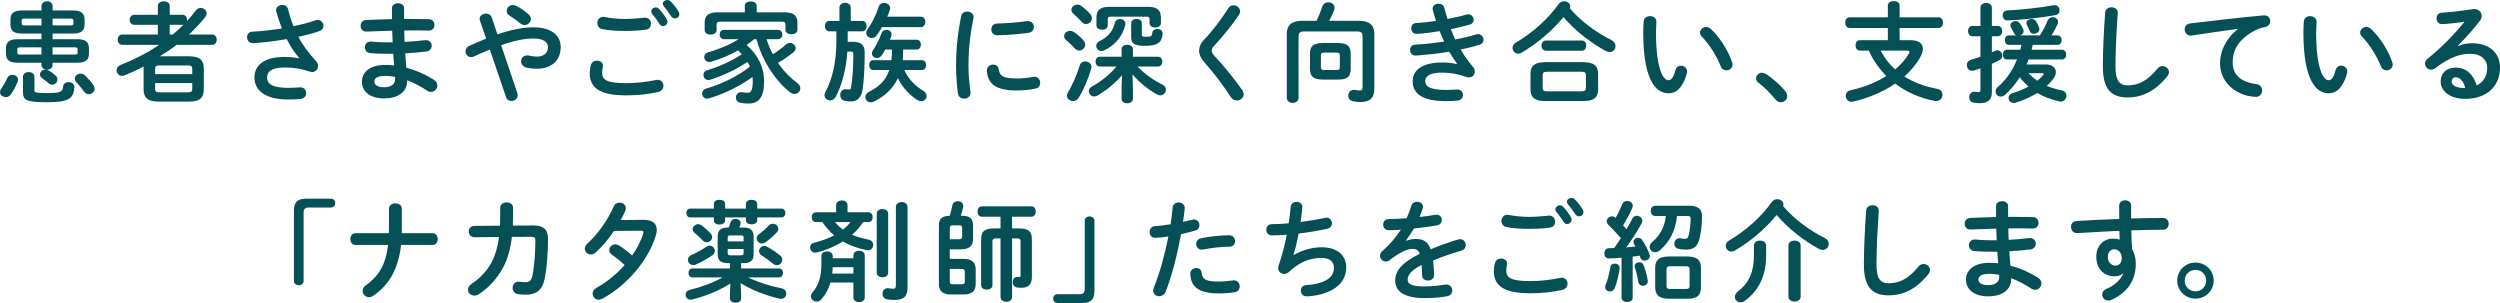 <?xml version="1.0" encoding="UTF-8"?>
<svg id="_レイヤー_2" data-name="レイヤー 2" xmlns="http://www.w3.org/2000/svg" viewBox="0 0 757.868 91.85">
  <defs>
    <style>
      .cls-1 {
        fill: #054f57;
      }
    </style>
  </defs>
  <g id="_レイヤー_1-2" data-name="レイヤー 1">
    <g>
      <path class="cls-1" d="M3.763,22.674c.857,0,1.716.594,1.716,1.485,0,.231-.066.462-.165.726-.528,1.32-1.32,2.74-2.079,3.796-.396.528-.957.759-1.485.759-.891,0-1.749-.66-1.749-1.551,0-.33.099-.66.363-1.023.726-.99,1.287-1.98,1.848-3.234.297-.66.924-.957,1.552-.957ZM15.941,19.704c0,.924-.825,1.419-1.75,1.419.198.066.33.132.463.198.726.363,1.484.958,2.079,1.485.495.396.693.858.693,1.32,0,.825-.727,1.551-1.585,1.551-.33,0-.726-.132-1.089-.429-.562-.462-1.32-1.089-1.947-1.518-.495-.33-.693-.759-.693-1.155,0-.759.727-1.485,1.65-1.485h.198c-.727-.099-1.387-.561-1.387-1.386v-.693h-7.228c-2.574,0-3.531-.891-3.531-2.806v-1.518c0-1.914.957-2.805,3.531-2.805h7.228v-1.716h-5.874c-2.08,0-3.532-.462-3.532-2.806v-1.386c0-1.914.957-2.805,3.532-2.805h5.874v-1.354c0-.957.858-1.419,1.684-1.419.858,0,1.684.462,1.684,1.419v1.354h6.172c2.541,0,3.531.891,3.531,2.805v1.386c0,1.915-.99,2.806-3.531,2.806h-6.172v1.716h7.492c2.541,0,3.531.891,3.531,2.805v1.518c0,1.915-.99,2.806-3.531,2.806h-7.492v.693ZM12.574,16.535v-2.178h-6.502c-.594,0-.824.165-.824.561v1.056c0,.495.429.561.824.561h6.502ZM12.574,7.69v-2.046h-5.182c-.594,0-.825.165-.825.561v.924c0,.495.43.561.825.561h5.182ZM6.964,23.268c0-.957.858-1.419,1.749-1.419.858,0,1.717.462,1.717,1.419v4.06c0,.727.297.891,3.895.891,4.092,0,4.653-.363,4.818-2.013.099-.891.858-1.32,1.65-1.32.891,0,1.749.528,1.749,1.519v.165c-.297,3.333-1.749,4.422-8.218,4.422-6.502,0-7.36-.627-7.36-3.234v-4.489ZM15.941,7.69h5.479c.627,0,.825-.165.825-.561v-.924c0-.396-.198-.561-.825-.561h-5.479v2.046ZM15.941,16.535h6.766c.627,0,.825-.165.825-.561v-1.056c0-.396-.198-.561-.825-.561h-6.766v2.178ZM28.318,25.81c.264.363.362.726.362,1.056,0,.924-.857,1.683-1.782,1.683-.495,0-.99-.231-1.386-.759-.76-.99-1.485-1.947-2.377-2.872-.33-.363-.462-.726-.462-1.089,0-.825.825-1.519,1.749-1.519.43,0,.892.132,1.32.528.925.891,1.882,1.947,2.575,2.97Z"/>
      <path class="cls-1" d="M57.359,17.063c3.202,0,4.423,1.254,4.423,3.63v6.436c0,2.938-1.782,3.664-4.423,3.664h-9.406c-3.168,0-4.422-1.254-4.422-3.664v-6.436c0-.165,0-.363.032-.528-1.881.99-3.828,1.881-5.775,2.673-.297.132-.562.165-.792.165-.99,0-1.65-.825-1.65-1.684,0-.627.363-1.287,1.254-1.65,4.126-1.617,8.054-3.631,11.65-6.073h-11.155c-.957,0-1.419-.792-1.419-1.584,0-.759.462-1.551,1.419-1.551h10.76v-2.938h-7.129c-.925,0-1.419-.759-1.419-1.518s.494-1.518,1.419-1.518h7.129V1.815c0-.957.891-1.419,1.815-1.419.891,0,1.782.462,1.782,1.419v2.674h3.895c.891,0,1.353.759,1.353,1.518,0,.132,0,.264-.032.396.957-1.023,1.848-2.112,2.706-3.234.396-.528.957-.759,1.485-.759.924,0,1.782.693,1.782,1.617,0,.363-.132.759-.429,1.155-1.453,1.815-3.103,3.598-4.918,5.281h6.964c.957,0,1.452.792,1.452,1.551,0,.792-.495,1.584-1.452,1.584h-10.727c-1.617,1.254-3.334,2.376-5.083,3.466h8.911ZM58.284,20.892c0-.792-.297-1.056-1.452-1.056h-8.384c-1.155,0-1.419.264-1.419,1.056v1.584h11.255v-1.584ZM56.832,27.988c1.155,0,1.452-.264,1.452-1.056v-1.749h-11.255v1.749c0,.99.562,1.056,1.419,1.056h8.384ZM52.376,10.462c1.122-.924,2.211-1.914,3.234-2.97-.099.033-.165.033-.264.033h-3.895v2.938h.924Z"/>
      <path class="cls-1" d="M90.739,17.625c-1.519-1.716-2.674-3.564-3.829-5.776-3.663.66-8.548,1.221-10.297,1.221-1.122,0-1.717-.924-1.717-1.815,0-.792.495-1.617,1.585-1.65,2.772-.132,5.94-.495,8.977-.99-.66-1.716-1.254-3.433-1.716-5.116-.033-.132-.066-.264-.066-.396,0-.99.99-1.617,1.947-1.617.727,0,1.452.363,1.684,1.254.429,1.683.957,3.499,1.65,5.215,2.508-.528,4.818-1.155,6.634-1.782.231-.099.495-.132.693-.132,1.056,0,1.782.892,1.782,1.783,0,.66-.396,1.32-1.354,1.65-1.749.594-3.928,1.188-6.271,1.684,1.221,2.31,2.938,4.752,5.412,7.426.396.429.562.924.562,1.386,0,.99-.759,1.881-1.815,1.881-.198,0-.429-.066-.66-.132-2.541-.892-4.983-1.254-7.624-1.254-3.993,0-5.347,1.221-5.347,3.037,0,1.881,1.485,3.135,6.403,3.135,1.353,0,2.409-.066,3.465-.165h.231c1.155,0,1.749.891,1.749,1.782,0,.792-.495,1.584-1.617,1.716-1.089.132-2.311.198-3.763.198-6.732,0-10.297-2.542-10.297-6.7,0-3.564,2.739-6.205,9.142-6.205,1.782,0,3.103.165,4.423.429l.033-.066Z"/>
      <path class="cls-1" d="M122.488,5.743h2.112c1.915,0,3.729.033,5.413.066,1.122.033,1.684.891,1.684,1.782,0,.858-.562,1.684-1.684,1.684-1.287-.033-2.706-.066-4.191-.066-1.057,0-2.146.033-3.268.033,0,1.155.033,2.311.099,3.465,2.179-.132,4.291-.297,6.205-.528h.264c1.155,0,1.75.825,1.75,1.683,0,.792-.528,1.617-1.617,1.75-2.014.264-4.192.429-6.403.561.066,1.452.198,2.904.33,4.356,2.806.726,5.61,1.947,8.284,3.598.792.495,1.122,1.155,1.122,1.782,0,1.023-.858,1.947-1.947,1.947-.363,0-.726-.099-1.122-.363-2.014-1.32-4.06-2.409-6.105-3.168v.231c0,3.564-3.103,5.281-6.932,5.281-4.191,0-6.766-2.014-6.766-5.083,0-2.872,2.376-5.083,7.096-5.083.892,0,1.749.066,2.674.165-.1-1.188-.231-2.376-.265-3.532h-1.881c-1.98,0-3.993-.066-5.148-.198-1.09-.132-1.585-.958-1.585-1.75,0-.858.595-1.749,1.65-1.749h.231c1.221.132,2.871.231,4.753.231h1.782c-.066-1.188-.1-2.343-.133-3.532-2.805.066-5.544.165-7.854.264-1.122.033-1.717-.858-1.717-1.749,0-.858.528-1.684,1.65-1.75,2.311-.099,5.05-.231,7.855-.264v-3.333c0-.99.924-1.485,1.848-1.485.892,0,1.815.495,1.815,1.485v3.268ZM119.782,24.027v-.726c-1.023-.198-1.98-.297-2.971-.297-2.574,0-3.333.792-3.333,1.782,0,.891.857,1.65,3.003,1.65,2.212,0,3.301-1.023,3.301-2.409Z"/>
      <path class="cls-1" d="M148.494,15.017c-1.485.594-3.103,1.287-4.852,2.112-.297.132-.562.198-.825.198-.99,0-1.684-.892-1.684-1.783,0-.627.33-1.254,1.09-1.617,1.881-.858,3.564-1.584,5.148-2.211l-1.882-5.479c-.065-.198-.099-.363-.099-.528,0-.99,1.023-1.584,1.98-1.584.693,0,1.386.33,1.65,1.056l1.782,5.248c4.72-1.617,8.053-2.145,11.023-2.145,5.182,0,8.152,2.376,8.152,6.007,0,4.125-2.938,6.535-7.063,6.535-1.32,0-2.311-.099-3.268-.33-1.155-.297-1.683-1.123-1.683-1.915,0-.924.692-1.782,1.848-1.782.198,0,.396,0,.627.066.66.165,1.485.297,2.311.297,2.112,0,3.366-1.089,3.366-2.872,0-1.485-1.254-2.607-4.356-2.607-2.607,0-5.61.528-9.835,2.013l4.918,14.555c.065.231.099.429.099.627,0,1.056-.957,1.75-1.914,1.75-.66,0-1.354-.363-1.617-1.188l-4.918-14.423ZM160.937,5.743c0,.99-.891,1.848-1.914,1.848-.429,0-.891-.132-1.32-.528-1.022-.858-2.013-1.551-3.234-2.311-.594-.363-.858-.957-.858-1.452,0-.924.793-1.782,1.849-1.782.363,0,.759.099,1.155.33,1.221.627,2.179,1.287,3.564,2.442.528.462.759.957.759,1.452Z"/>
      <path class="cls-1" d="M178.774,22.179c0-.792.132-1.716.362-2.476.265-.924,1.057-1.32,1.849-1.32.924,0,1.815.561,1.815,1.518,0,.132-.033.297-.066.462-.132.495-.198,1.155-.198,1.65,0,2.079,1.122,3.201,7.294,3.201,3.202,0,6.271-.396,9.011-.957.198-.033.363-.066.528-.066,1.089,0,1.749.891,1.749,1.815,0,.792-.495,1.617-1.617,1.881-2.904.66-6.105,1.023-9.671,1.023-7.954,0-11.056-2.244-11.056-6.733ZM189.368,5.743c2.08,0,4.291-.198,5.908-.363.099,0,.198-.033.297-.033,1.155,0,1.782.924,1.782,1.848,0,.792-.462,1.617-1.485,1.782-1.98.33-4.29.396-6.469.396-2.211,0-4.753-.099-6.865-.561-.99-.198-1.452-1.023-1.452-1.815,0-.958.627-1.881,1.75-1.881.132,0,.297,0,.429.033,1.749.363,3.993.594,6.105.594ZM197.422,3.465c0-.66.66-1.221,1.386-1.221.33,0,.693.132.99.462.825.891,1.717,2.046,2.311,3.102.165.264.23.528.23.792,0,.759-.659,1.32-1.353,1.32-.43,0-.825-.231-1.122-.726-.66-1.155-1.485-2.178-2.179-3.003-.198-.231-.264-.495-.264-.726ZM200.92,1.155c0-.66.66-1.155,1.354-1.155.363,0,.759.132,1.089.462.792.825,1.684,1.915,2.277,2.938.198.33.297.627.297.891,0,.759-.627,1.287-1.32,1.287-.429,0-.891-.231-1.221-.726-.66-1.023-1.485-2.112-2.179-2.97-.197-.231-.297-.495-.297-.726Z"/>
      <path class="cls-1" d="M228.629,11.882c-.759.627-1.518,1.221-2.31,1.749,3.63,3.135,5.313,6.997,5.313,10.958,0,5.116-1.717,6.799-4.786,6.799-.99,0-1.584-.066-2.409-.231-.957-.198-1.354-.891-1.354-1.584,0-.792.595-1.65,1.585-1.65.099,0,.23,0,.33.033.561.099,1.188.165,1.782.165.792,0,1.419-.66,1.419-3.564,0-.429-.033-.825-.066-1.221-3.828,2.772-8.614,5.148-13.201,6.469-.198.066-.396.099-.562.099-.957,0-1.519-.792-1.519-1.551,0-.627.363-1.254,1.155-1.485,4.885-1.419,9.473-3.664,13.334-6.667-.198-.495-.462-.957-.726-1.452-3.399,2.311-7.427,4.191-11.288,5.413-.198.066-.396.099-.561.099-.925,0-1.519-.759-1.519-1.551,0-.561.33-1.188,1.122-1.419,3.531-1.056,7.394-2.74,10.528-4.852-.362-.396-.759-.792-1.155-1.155-2.574,1.452-5.313,2.574-8.053,3.399-.231.066-.429.099-.627.099-.99,0-1.584-.726-1.584-1.485,0-.594.362-1.221,1.221-1.452,3.301-.957,6.535-2.245,9.176-3.96h-4.423c-.858,0-1.287-.726-1.287-1.419,0-.726.429-1.419,1.287-1.419h16.37c.892,0,1.354.693,1.354,1.419,0,.693-.462,1.419-1.354,1.419h-3.433c.495,1.584,1.122,3.135,1.914,4.554,1.42-.891,2.74-1.848,3.994-2.97.363-.33.792-.462,1.188-.462.891,0,1.716.759,1.716,1.617,0,.429-.231.891-.727,1.287-1.452,1.122-3.003,2.211-4.62,3.135,1.65,2.442,3.631,4.489,5.875,6.139.627.462.891,1.056.891,1.584,0,.891-.759,1.716-1.749,1.716-.429,0-.924-.165-1.419-.561-1.057-.858-2.014-1.716-2.938-2.739-3.399-3.795-5.875-8.416-7.195-13.301h-.693ZM225.791,1.782c0-.924.891-1.353,1.815-1.353.891,0,1.782.429,1.782,1.353v1.947h8.251c3.036,0,4.093,1.023,4.093,3.168v2.112c0,.924-.892,1.386-1.815,1.386-.892,0-1.815-.462-1.815-1.386v-1.551c0-.627-.264-.891-1.089-.891h-18.681c-.825,0-1.09.264-1.09.891v1.683c0,.891-.891,1.354-1.814,1.354-.892,0-1.815-.462-1.815-1.354v-2.244c0-2.146,1.056-3.168,4.093-3.168h8.086v-1.947Z"/>
      <path class="cls-1" d="M254.47,2.31c0-.957.858-1.452,1.717-1.452s1.716.495,1.716,1.452v4.027h3.466c.892,0,1.354.792,1.354,1.584,0,.792-.462,1.584-1.354,1.584h-4.39v3.168h1.584c2.542,0,3.564.99,3.564,3.333,0,4.291-.197,8.152-.627,11.089-.396,2.707-1.782,3.664-3.63,3.664-.595,0-1.123-.066-1.684-.165-1.023-.165-1.485-.957-1.485-1.782,0-.891.562-1.782,1.552-1.782.099,0,.197,0,.329.033.265.033.528.066.793.066.362,0,.561-.165.627-.66.429-2.64.692-6.205.692-10.034,0-.594-.165-.792-.759-.792h-1.056c-.396,5.545-1.75,10.43-3.564,13.73-.43.759-1.057,1.056-1.684,1.056-.858,0-1.684-.627-1.684-1.584,0-.297.1-.66.297-1.023,2.047-3.664,3.301-9.109,3.301-15.38v-2.938h-2.146c-.857,0-1.32-.792-1.32-1.584,0-.792.463-1.584,1.32-1.584h3.069V2.31ZM268.365,15.017c-.297.561-.627,1.122-.99,1.65-.429.66-.99.924-1.519.924-.825,0-1.551-.627-1.551-1.419,0-.297.132-.627.33-.924,1.056-1.518,1.947-3.366,2.574-5.116.264-.759.892-1.089,1.519-1.089.792,0,1.551.528,1.551,1.353,0,.165-.033.363-.099.561-.1.33-.265.726-.396,1.089h8.119c.858,0,1.255.726,1.255,1.485,0,.726-.396,1.485-1.255,1.485h-4.125v.594c0,.891-.033,1.749-.133,2.64h5.843c.857,0,1.254.726,1.254,1.485,0,.726-.396,1.485-1.254,1.485h-5.348c1.222,2.805,3.367,4.852,5.645,6.238.792.462,1.122,1.089,1.122,1.65,0,.858-.727,1.584-1.65,1.584-.33,0-.693-.099-1.089-.33-2.442-1.518-4.555-3.795-5.975-6.667-1.484,3.168-3.96,5.479-7.294,7.096-.33.165-.66.231-.924.231-.957,0-1.65-.759-1.65-1.584,0-.594.363-1.254,1.188-1.65,2.971-1.519,4.983-3.333,6.072-6.568h-4.884c-.825,0-1.222-.759-1.222-1.485,0-.759.396-1.485,1.222-1.485h5.512c.132-.924.165-1.815.165-2.739v-.495h-2.014ZM279.158,5.05c.891,0,1.353.792,1.353,1.584s-.462,1.584-1.353,1.584h-11.783c-.495.858-1.023,1.716-1.617,2.508-.396.561-.957.792-1.485.792-.858,0-1.683-.66-1.683-1.551,0-.363.132-.759.462-1.188,1.287-1.716,2.607-4.456,3.333-6.766.231-.792.924-1.122,1.617-1.122.892,0,1.849.594,1.849,1.551,0,.132-.033.33-.1.495-.132.693-.462,1.386-.792,2.112h10.199Z"/>
      <path class="cls-1" d="M293.223,3.499c.957,0,1.914.561,1.914,1.683,0,.099,0,.231-.033.363-1.122,5.413-1.519,9.901-1.519,14.588,0,2.739.363,5.809.595,7.756,0,.099.033.198.033.264,0,1.122-.958,1.75-1.915,1.75-.891,0-1.749-.495-1.914-1.617-.264-2.112-.561-5.38-.561-8.152,0-4.917.396-9.374,1.551-15.248.198-.958,1.023-1.386,1.849-1.386ZM308.206,23.796c1.485,0,3.301-.165,4.984-.495.132-.033.264-.033.396-.033,1.122,0,1.75.924,1.75,1.849,0,.759-.43,1.551-1.452,1.749-1.948.396-3.896.561-5.71.561-6.106,0-8.647-1.848-9.011-5.842v-.165c0-1.188.957-1.848,1.914-1.848.792,0,1.552.462,1.684,1.419.297,2.046,1.32,2.806,5.445,2.806ZM311.639,6.403c1.155,0,1.782.858,1.782,1.749,0,.825-.527,1.65-1.683,1.815-2.904.396-6.172.66-9.308.726-1.287.033-1.914-.858-1.914-1.782,0-.858.594-1.749,1.782-1.782,3.069-.066,6.205-.33,9.076-.726h.264Z"/>
      <path class="cls-1" d="M328.423,12.211c.396.462.562.892.562,1.32,0,.99-.892,1.782-1.815,1.782-.462,0-.924-.198-1.287-.594-.759-.858-1.914-1.915-2.641-2.509-.462-.396-.66-.825-.66-1.254,0-.858.858-1.617,1.815-1.617.396,0,.792.132,1.188.396.99.66,2.112,1.65,2.838,2.475ZM328.984,18.615c.924,0,1.881.66,1.881,1.683,0,.165,0,.33-.065.528-.892,3.07-2.377,6.502-3.763,8.779-.462.726-1.122,1.023-1.749,1.023-.957,0-1.849-.66-1.849-1.617,0-.33.099-.66.33-1.023,1.32-2.178,2.674-5.313,3.564-8.185.264-.825.957-1.188,1.65-1.188ZM330.47,4.225c.396.462.528.891.528,1.32,0,.957-.858,1.749-1.75,1.749-.462,0-.891-.198-1.32-.66-.792-.858-1.782-1.815-2.508-2.442-.462-.396-.627-.825-.627-1.221,0-.858.857-1.584,1.815-1.584.396,0,.792.099,1.188.396.925.693,1.947,1.617,2.674,2.442ZM343.44,26.635v3.333c0,.891-.858,1.353-1.717,1.353-.857,0-1.716-.462-1.716-1.353v-3.333l.132-3.862c-2.046,2.442-4.62,4.489-7.327,6.139-.396.231-.759.33-1.122.33-.924,0-1.617-.792-1.617-1.584,0-.528.265-1.056.892-1.386,2.739-1.518,5.313-3.531,7.492-6.105h-5.083c-.825,0-1.254-.759-1.254-1.485,0-.759.429-1.485,1.254-1.485h6.634v-2.277c0-.891.858-1.353,1.716-1.353.858,0,1.717.462,1.717,1.353v2.277h7.624c.858,0,1.287.726,1.287,1.485,0,.726-.429,1.485-1.287,1.485h-6.205c2.047,2.178,4.852,4.191,7.525,5.479.759.363,1.056.957,1.056,1.551,0,.858-.692,1.716-1.649,1.716-.298,0-.595-.066-.925-.231-2.706-1.419-5.61-3.829-7.558-6.139l.132,4.093ZM339.546,5.776c.825,0,1.617.528,1.617,1.419,0,.099,0,.231-.033.363-.792,3.333-3.069,6.205-6.502,7.756-.264.099-.495.165-.726.165-.925,0-1.585-.792-1.585-1.584,0-.528.298-1.089.99-1.419,2.607-1.254,4.06-3.036,4.654-5.512.197-.825.891-1.188,1.584-1.188ZM348.193,2.079c2.739,0,3.729,1.188,3.729,3.202v1.749c0,.891-.858,1.32-1.717,1.32-.857,0-1.716-.429-1.716-1.32v-1.188c0-.594-.198-.792-.892-.792h-10.892c-.692,0-.891.198-.891.792v1.848c0,.891-.858,1.32-1.717,1.32-.857,0-1.716-.429-1.716-1.32v-2.409c0-2.013.99-3.202,3.729-3.202h12.08ZM346.146,10.528c0,.528.231.627,1.222.627,1.551,0,1.848-.198,1.947-1.155.065-.825.792-1.221,1.518-1.221.793,0,1.617.462,1.617,1.353v.165c-.264,2.607-1.518,3.598-5.412,3.598-3.234,0-4.126-.726-4.126-2.641v-4.225c0-.858.825-1.287,1.617-1.287.825,0,1.617.429,1.617,1.287v3.499Z"/>
      <path class="cls-1" d="M373.936,1.584c.99,0,1.98.759,1.98,1.849,0,.363-.133.759-.396,1.188-2.014,2.97-4.95,6.568-7.492,9.307-.528.561-.693.924-.693,1.453,0,.561.265.957.793,1.551,2.937,3.103,5.907,6.799,8.383,10.265.33.495.495.957.495,1.353,0,1.123-1.023,1.915-2.079,1.915-.693,0-1.354-.33-1.849-1.089-2.112-3.3-5.148-7.327-7.822-10.297-1.188-1.353-1.749-2.476-1.749-3.664,0-1.089.363-2.211,1.551-3.433,2.542-2.574,5.281-6.337,7.327-9.505.396-.627.99-.891,1.552-.891Z"/>
      <path class="cls-1" d="M399.133,6.304c.66-1.386,1.188-2.739,1.684-4.225.33-.99,1.121-1.386,1.881-1.386.957,0,1.881.627,1.881,1.684,0,.198-.033.462-.131.726-.43,1.089-.926,2.178-1.52,3.201h9.043c3.268,0,4.654,1.419,4.654,3.895v16.667c0,2.872-1.32,4.06-4.291,4.06-.693,0-1.451-.066-2.178-.231-.99-.198-1.451-.957-1.451-1.683,0-.924.627-1.782,1.715-1.782.133,0,.264,0,.43.033.527.099.957.165,1.354.165.594,0,.857-.231.857-1.023v-15.413c0-.892-.33-1.453-1.584-1.453h-16.238c-1.254,0-1.584.561-1.584,1.453v18.647c0,1.023-.891,1.551-1.783,1.551-.891,0-1.781-.528-1.781-1.551V10.198c0-2.475,1.387-3.895,4.652-3.895h4.391ZM401.147,24.126c-3.07,0-4.027-.99-4.027-3.268v-4.555c0-2.277.957-3.268,4.027-3.268h4.291c3.068,0,4.025.99,4.025,3.268v4.555c0,2.806-1.518,3.268-4.025,3.268h-4.291ZM405.041,21.222c.924,0,1.121-.231,1.121-.891v-3.499c0-.66-.197-.891-1.121-.891h-3.498c-.926,0-1.123.231-1.123.891v3.499c0,.792.396.891,1.123.891h3.498Z"/>
      <path class="cls-1" d="M441.75,19.407c-.727-1.023-1.584-2.311-2.443-3.729-3.268.561-6.535.891-9.043,1.089-.463.033-1.057.066-1.221.066-1.023,0-1.584-.858-1.584-1.684,0-.792.494-1.584,1.518-1.617,2.871-.132,5.875-.495,8.812-.924-.496-1.056-.957-2.112-1.354-3.168-2.441.396-4.324.66-6.402.792-.1,0-.396.033-.66.033-.957,0-1.551-.792-1.551-1.683,0-.792.461-1.551,1.418-1.584,1.783-.099,3.928-.33,6.074-.66-.363-1.122-.693-2.245-.959-3.333-.031-.132-.064-.297-.064-.429,0-.957.924-1.452,1.814-1.452.76,0,1.518.363,1.717,1.221.297,1.122.627,2.277.957,3.399,2.211-.396,4.225-.858,5.709-1.32.199-.066.396-.099.594-.099.99,0,1.65.858,1.65,1.683,0,.594-.33,1.188-1.121,1.419-1.65.495-3.631.99-5.775,1.419.395,1.056.857,2.112,1.32,3.135,2.375-.462,4.555-.99,6.369-1.551.197-.066.363-.099.527-.099.99,0,1.684.891,1.684,1.749,0,.594-.363,1.221-1.221,1.485-1.65.528-3.598,1.023-5.742,1.452,1.121,1.848,2.441,3.729,3.828,5.347.363.429.494.891.494,1.354,0,.924-.727,1.749-1.814,1.749-.264,0-.561-.066-.859-.165-2.309-.858-4.785-1.287-7.16-1.287-4.061,0-5.215,1.188-5.215,2.574,0,1.584,1.418,2.673,6.236,2.673,1.354,0,1.85-.033,2.84-.099.197,0,.494-.033.627-.033,1.188,0,1.748.825,1.748,1.683,0,.792-.561,1.584-1.65,1.683-.924.099-2.111.165-3.531.165-6.963,0-10.066-2.178-10.066-6.007,0-3.399,2.84-5.709,8.979-5.709,1.781,0,3.332.198,4.488.528l.033-.066Z"/>
      <path class="cls-1" d="M488.555,12.179c.826.429,1.188,1.122,1.188,1.782,0,.924-.725,1.815-1.781,1.815-.363,0-.76-.099-1.188-.33-4.49-2.41-9.309-6.139-12.807-10.265-3.432,4.159-8.053,8.086-12.773,10.826-.33.198-.66.264-.957.264-.957,0-1.715-.825-1.715-1.75,0-.594.297-1.188,1.021-1.617,5.084-2.97,9.639-7.063,12.971-11.684.43-.594,1.057-.825,1.65-.825.957,0,1.85.627,1.85,1.551,0,.198-.033.363-.133.561,3.234,3.861,8.02,7.36,12.674,9.67ZM468.389,30.628c-3.201,0-4.422-1.155-4.422-3.532v-4.72c0-2.376,1.221-3.531,4.422-3.531h11.617c3.203,0,4.457,1.155,4.457,3.531v4.72c0,2.905-1.883,3.532-4.457,3.532h-11.617ZM468.653,15.38c-.891,0-1.354-.792-1.354-1.551,0-.792.463-1.551,1.354-1.551h10.859c.924,0,1.354.759,1.354,1.551,0,.759-.43,1.551-1.354,1.551h-10.859ZM479.315,27.691c1.188,0,1.451-.297,1.451-1.155v-3.664c0-.858-.264-1.122-1.451-1.122h-10.232c-1.188,0-1.42.264-1.42,1.122v3.664c0,1.023.496,1.155,1.42,1.155h10.232Z"/>
      <path class="cls-1" d="M500.19,4.885c.99,0,1.947.594,1.947,1.749,0,.462-.131,2.08-.131,3.103,0,11.552,2.344,14.588,3.729,14.588.793,0,1.52-.528,2.146-3.003.264-.99.957-1.419,1.684-1.419.957,0,1.881.693,1.881,1.782,0,.198,0,.363-.066.561-1.221,4.423-3.334,6.04-5.545,6.04-4.785,0-7.689-5.908-7.689-18.45,0-1.519.066-2.508.131-3.367.1-1.056,1.023-1.584,1.914-1.584ZM525.077,18.878c.1.264.133.495.133.693,0,1.089-.926,1.749-1.85,1.749-.693,0-1.418-.363-1.748-1.254-1.189-3.037-3.334-6.502-5.711-8.978-.396-.396-.561-.825-.561-1.221,0-.924.891-1.683,1.881-1.683.463,0,.99.198,1.453.627,2.771,2.575,5.312,6.7,6.402,10.066Z"/>
      <path class="cls-1" d="M532.35,23.763c0-.891.758-1.716,1.781-1.716.363,0,.76.132,1.156.363,1.848,1.122,4.389,3.333,5.906,5.215.43.528.596,1.056.596,1.518,0,1.056-.893,1.848-1.916,1.848-.561,0-1.154-.231-1.617-.825-1.518-1.849-3.531-3.862-5.148-5.05-.561-.396-.758-.891-.758-1.354Z"/>
      <path class="cls-1" d="M579.094,12.179c2.475,0,3.828.957,3.828,2.607,0,.693-.232,1.452-.693,2.343-1.221,2.277-2.938,4.291-4.918,6.073,2.805,1.782,6.139,3.003,9.934,3.729,1.123.198,1.617.99,1.617,1.782,0,.99-.725,1.915-1.881,1.915-.131,0-.264,0-.428-.033-4.424-.825-8.549-2.607-12.014-5.248-3.764,2.542-8.186,4.39-12.74,5.446-.166.033-.363.066-.496.066-1.121,0-1.781-.924-1.781-1.815,0-.726.461-1.452,1.451-1.683,4.094-.891,7.789-2.376,10.859-4.324-1.32-1.353-2.508-2.805-3.531-4.39-.693-1.056-1.254-2.145-1.783-3.3h-2.641c-.924,0-1.385-.792-1.385-1.584,0-.792.461-1.584,1.385-1.584h8.416v-3.697h-11.584c-.891,0-1.354-.825-1.354-1.617,0-.825.463-1.617,1.354-1.617h11.584V1.683c0-.924.893-1.353,1.783-1.353s1.781.429,1.781,1.353v3.564h11.783c.924,0,1.387.792,1.387,1.617,0,.792-.463,1.617-1.387,1.617h-11.783v3.697h3.236ZM570.116,15.347c1.09,2.146,2.607,4.125,4.391,5.71,1.715-1.419,3.102-3.037,4.191-4.819.131-.198.164-.363.164-.495,0-.264-.23-.396-.727-.396h-8.02Z"/>
      <path class="cls-1" d="M603.829,15.842c.363-.132.693-.297,1.023-.429.23-.099.461-.165.66-.165.857,0,1.484.825,1.484,1.617,0,.528-.264,1.023-.824,1.32-.727.396-1.52.792-2.344,1.155v8.581c0,2.245-1.123,3.367-3.631,3.367-.66,0-1.354-.066-1.881-.165-.924-.132-1.354-.858-1.354-1.617,0-.858.561-1.716,1.584-1.716.066,0,.166.033.264.033.297.066.627.099.926.099.461,0,.627-.132.627-.66v-6.535c-.693.231-1.354.462-1.98.66-.199.066-.363.066-.529.066-.99,0-1.617-.858-1.617-1.75,0-.627.363-1.287,1.189-1.551.924-.264,1.914-.594,2.938-.957v-6.205h-2.443c-.857,0-1.32-.792-1.32-1.584,0-.759.463-1.551,1.32-1.551h2.443V2.31c0-.957.857-1.419,1.748-1.419.859,0,1.717.462,1.717,1.419v5.545h1.781c.893,0,1.354.792,1.354,1.551,0,.792-.461,1.584-1.354,1.584h-1.781v4.852ZM608.977,13.598c-.824,0-1.221-.726-1.221-1.452,0-.693.396-1.419,1.221-1.419h2.277c-.297-.099-.561-.33-.693-.66-.297-.627-.627-1.221-.924-1.716-.133-.231-.197-.429-.197-.66,0-.726.758-1.287,1.584-1.287.461,0,.99.231,1.32.726.297.429.66,1.023.957,1.65.098.231.164.429.164.627,0,.627-.494,1.122-1.088,1.32h6.039c1.023-1.617,1.717-3.003,2.311-4.489.297-.693.891-1.023,1.518-1.023.826,0,1.65.561,1.65,1.419,0,.231-.033.429-.131.66-.463,1.056-1.123,2.277-1.85,3.433h1.816c.824,0,1.254.726,1.254,1.452,0,.693-.43,1.419-1.254,1.419h-7.525c-.1.495-.199.99-.33,1.485h9.24c.826,0,1.256.726,1.256,1.485,0,.726-.43,1.452-1.256,1.452h-10.164c-.166.528-.363,1.023-.594,1.518h5.809c1.947,0,3.068.99,3.068,2.311,0,.561-.197,1.254-.693,1.914-.561.759-1.254,1.551-2.078,2.277,1.385.561,2.904,1.023,4.521,1.354,1.023.198,1.451.924,1.451,1.617,0,.891-.66,1.782-1.715,1.782-.166,0-.33-.033-.496-.066-2.508-.561-4.686-1.386-6.633-2.542-1.947,1.221-4.225,2.244-6.535,2.938-.199.066-.396.099-.594.099-.959,0-1.586-.792-1.586-1.551,0-.594.363-1.155,1.189-1.419,1.781-.528,3.398-1.221,4.852-2.013-.957-.858-1.848-1.782-2.641-2.806-1.254,1.98-2.74,3.763-4.422,5.281-.463.396-.926.561-1.354.561-.859,0-1.553-.693-1.553-1.518,0-.462.199-.957.693-1.386,2.574-2.244,4.49-5.05,5.809-8.35h-3.068c-.826,0-1.221-.726-1.221-1.485,0-.726.395-1.452,1.221-1.452h4.059c.133-.495.232-.99.363-1.485h-3.828ZM622.838,1.551c.957,0,1.52.825,1.52,1.617,0,.627-.363,1.254-1.254,1.419-3.928.726-10.299,1.452-14.49,1.617-.99.033-1.518-.759-1.518-1.551,0-.727.43-1.419,1.387-1.485,4.059-.198,10.033-.825,14.059-1.584.1-.033.199-.033.297-.033ZM614.292,6.997c0-.726.791-1.254,1.584-1.254.527,0,1.09.264,1.42.825.264.462.627,1.188.857,1.782.066.165.1.33.1.462,0,.825-.893,1.419-1.717,1.419-.529,0-1.023-.264-1.254-.825-.232-.594-.529-1.287-.826-1.848-.098-.198-.164-.396-.164-.561ZM614.918,22.179c.824.858,1.717,1.617,2.674,2.31.691-.561,1.287-1.122,1.748-1.683.133-.165.199-.297.199-.396,0-.165-.166-.231-.463-.231h-4.158Z"/>
      <path class="cls-1" d="M638.172,3.861c.064-1.122.99-1.65,1.914-1.65.99,0,1.914.561,1.914,1.65,0,.363-.066,1.221-.1,1.584-.33,4.885-.594,9.935-.594,14.819,0,4.423,1.354,5.611,3.697,5.611,3.068,0,5.939-1.254,8.977-5.017.463-.594,1.057-.825,1.584-.825,1.023,0,1.947.792,1.947,1.815,0,.396-.131.792-.461,1.221-3.764,4.687-7.758,6.469-12.047,6.469-4.918,0-7.525-2.442-7.525-9.307,0-5.248.33-11.519.693-16.371Z"/>
      <path class="cls-1" d="M678.413,8.746c-3.961.528-9.209,1.32-13.961,2.013-.131.033-.23.033-.33.033-1.188,0-1.848-.957-1.848-1.881,0-.858.527-1.65,1.717-1.815,6.863-.858,15.379-1.815,22.244-2.442h.197c1.156,0,1.783.858,1.783,1.749,0,.792-.494,1.584-1.518,1.782-1.156.198-2.41.627-3.631,1.32-5.148,2.938-6.238,6.37-6.238,9.505,0,3.664,2.541,5.908,7.162,6.469,1.221.165,1.783,1.056,1.783,1.947,0,.99-.727,1.947-1.947,1.947-.496,0-1.85-.198-2.443-.33-4.885-1.221-8.383-4.852-8.383-9.934,0-3.466,1.684-7.36,5.412-10.298v-.066Z"/>
      <path class="cls-1" d="M700.319,4.885c.99,0,1.947.594,1.947,1.749,0,.462-.131,2.08-.131,3.103,0,11.552,2.344,14.588,3.729,14.588.793,0,1.52-.528,2.146-3.003.264-.99.957-1.419,1.684-1.419.957,0,1.881.693,1.881,1.782,0,.198,0,.363-.066.561-1.221,4.423-3.334,6.04-5.545,6.04-4.785,0-7.689-5.908-7.689-18.45,0-1.519.066-2.508.131-3.367.1-1.056,1.023-1.584,1.914-1.584ZM725.206,18.878c.1.264.133.495.133.693,0,1.089-.926,1.749-1.85,1.749-.693,0-1.418-.363-1.748-1.254-1.189-3.037-3.334-6.502-5.711-8.978-.396-.396-.561-.825-.561-1.221,0-.924.891-1.683,1.881-1.683.463,0,.99.198,1.453.627,2.771,2.575,5.312,6.7,6.402,10.066Z"/>
      <path class="cls-1" d="M745.161,13.928c1.387-.561,2.873-.825,4.191-.825,5.15,0,8.516,2.805,8.516,7.393,0,5.775-4.158,9.472-10.594,9.472-4.521,0-7.393-2.311-7.393-5.248,0-2.476,1.65-4.225,4.586-4.225,3.17,0,5.381,2.112,6.338,5.413,2.047-.99,3.201-2.904,3.201-5.38,0-2.343-1.848-4.225-5.016-4.225-3.334,0-6.568,1.155-10.629,4.291-.461.363-.957.528-1.385.528-1.023,0-1.85-.858-1.85-1.815,0-.528.232-1.089.826-1.551,3.828-2.97,8.086-7.36,11.154-11.155-1.617.264-3.762.495-5.412.627-.133,0-.99.099-1.42.099-1.055,0-1.65-.891-1.65-1.782,0-.825.529-1.65,1.617-1.716,2.674-.132,6.172-.561,9.342-1.056.164-.033.297-.033.461-.033,1.354,0,2.277.957,2.277,2.08,0,.495-.197,1.023-.594,1.551-1.947,2.509-4.455,5.38-6.633,7.459l.064.099ZM747.34,26.668c-.562-2.112-1.553-3.235-2.938-3.235-.693,0-1.189.561-1.189,1.288,0,1.089,1.254,1.947,3.861,1.947h.266Z"/>
      <path class="cls-1" d="M100.292,60.231c.825,0,1.32.594,1.32,1.353,0,.792-.562,1.32-1.32,1.32h-6.766c-.957,0-1.485.495-1.485,1.452v20.859c0,.759-.66,1.254-1.452,1.254-.759,0-1.485-.495-1.485-1.254v-21.585c0-2.211,1.188-3.399,3.399-3.399h7.789Z"/>
      <path class="cls-1" d="M117.883,70.693c.033-.462.033-.957.033-1.452v-5.974c0-1.089.989-1.618,1.947-1.618.989,0,1.947.528,1.947,1.618v6.271c0,.396-.033.759-.033,1.155h9.34c1.057,0,1.585.891,1.585,1.782s-.528,1.782-1.585,1.782h-9.538c-.825,7.36-3.631,12.113-8.449,15.414-.429.297-.858.429-1.254.429-1.09,0-1.947-.924-1.947-1.947,0-.561.264-1.155.924-1.617,3.961-2.805,6.105-6.337,6.799-12.278h-9.868c-1.057,0-1.584-.891-1.584-1.782s.527-1.782,1.584-1.782h10.1Z"/>
      <path class="cls-1" d="M161.737,68.35c3.003,0,4.39,1.188,4.39,4.06,0,4.191-.33,8.482-.957,11.816-.693,3.762-2.542,5.116-6.007,5.116-.363,0-1.354-.066-1.947-.132-1.254-.165-1.815-1.056-1.815-1.947,0-.957.66-1.881,1.815-1.881.099,0,.198.033.297.033.462.033,1.056.132,1.749.132,1.155,0,1.815-.429,2.146-2.013.627-3.036.892-7.162.892-10.627,0-.858-.265-1.122-1.32-1.122l-5.81.033c-.429,3.697-1.287,6.733-2.673,9.308-1.815,3.333-4.356,6.172-7.394,8.086-.462.297-.924.396-1.353.396-1.057,0-1.882-.825-1.882-1.782,0-.627.33-1.287,1.188-1.848,2.409-1.584,4.588-3.829,6.007-6.535,1.089-2.08,1.815-4.555,2.211-7.591l-7.459.066c-1.122,0-1.716-.858-1.716-1.716,0-.858.561-1.716,1.683-1.716l7.79-.066c.032-1.023.065-2.112.065-3.234v-2.244c0-1.056.99-1.584,1.947-1.584.99,0,1.947.528,1.947,1.617v2.211c0,1.122-.033,2.178-.065,3.202l6.271-.033Z"/>
      <path class="cls-1" d="M194.975,66.634c2.739-.033,4.125,1.056,4.125,3.037,0,.528-.099,1.122-.297,1.749-2.311,7.657-8.911,15.182-16.238,19.143-.363.198-.759.297-1.089.297-1.057,0-1.815-.891-1.815-1.848,0-.66.33-1.32,1.188-1.782,3.135-1.716,6.072-4.126,8.515-6.898-1.452-1.354-2.739-2.344-3.828-3.07-.594-.429-.825-.924-.825-1.452,0-.891.792-1.749,1.815-1.749.363,0,.759.099,1.155.363,1.287.825,2.607,1.815,3.96,3.037,1.452-2.112,2.607-4.356,3.334-6.535.065-.165.099-.33.099-.462,0-.363-.264-.528-.891-.528l-8.054.066c-1.683,2.508-3.63,4.818-5.545,6.535-.462.429-.99.594-1.452.594-1.022,0-1.848-.792-1.848-1.749,0-.495.23-1.057.792-1.551,3.069-2.772,6.205-7.129,7.921-11.156.363-.891,1.122-1.254,1.849-1.254.957,0,1.881.66,1.881,1.684,0,.231-.033.495-.165.792-.396.924-.858,1.848-1.386,2.805l6.799-.066Z"/>
      <path class="cls-1" d="M220.7,79.77c-2.211,0-3.136-.825-3.136-2.673v-5.446c0-1.848.925-2.673,3.136-2.673h.231c.197-.495.362-1.056.527-1.551.231-.759.858-1.089,1.519-1.089.759,0,1.552.495,1.552,1.287,0,.132-.033.264-.066.429-.099.33-.231.627-.33.924h1.188c2.211,0,3.135.825,3.135,2.673v5.446c0,1.849-.924,2.673-3.135,2.673h-.66v1.618h11.519c.792,0,1.188.66,1.188,1.353,0,.66-.396,1.353-1.188,1.353h-9.406c2.904,1.419,6.469,2.575,10.231,3.333.924.198,1.353.891,1.353,1.584,0,.792-.561,1.584-1.584,1.584-.165,0-.33-.033-.528-.066-4.29-1.023-8.515-2.673-11.749-4.72l.165,2.904v1.815c0,.825-.825,1.254-1.684,1.254-.825,0-1.684-.429-1.684-1.254v-1.815l.133-2.772c-3.268,2.112-7.46,3.795-11.585,4.852-.165.033-.33.066-.495.066-.957,0-1.519-.759-1.519-1.518,0-.627.396-1.254,1.255-1.452,3.531-.858,6.997-2.146,10-3.796h-9.208c-.76,0-1.155-.693-1.155-1.353,0-.693.396-1.353,1.155-1.353h11.419v-1.618h-.594ZM216.409,61.815c0-.858.858-1.254,1.717-1.254.825,0,1.684.396,1.684,1.254v1.419h6.304v-1.419c0-.858.857-1.254,1.716-1.254s1.717.396,1.717,1.254v1.419h7.359c.792,0,1.188.66,1.188,1.32,0,.693-.396,1.353-1.188,1.353h-7.359v.858c0,.825-.858,1.254-1.717,1.254s-1.716-.429-1.716-1.254v-.858h-6.304v.924c0,.825-.858,1.254-1.684,1.254-.858,0-1.717-.429-1.717-1.254v-.924h-7.194c-.76,0-1.155-.66-1.155-1.353,0-.66.396-1.32,1.155-1.32h7.194v-1.419ZM215.122,74.456c.892,0,1.585.792,1.585,1.617,0,.429-.198.891-.66,1.221-1.42,1.056-3.399,2.146-5.116,2.904-.264.132-.528.165-.759.165-.957,0-1.617-.825-1.617-1.65,0-.528.297-1.089.99-1.386,1.65-.727,3.3-1.65,4.62-2.542.33-.231.66-.33.957-.33ZM215.387,70.727c.363.396.495.792.495,1.155,0,.858-.76,1.551-1.617,1.551-.43,0-.892-.165-1.32-.627-.693-.726-1.552-1.518-2.344-2.178-.429-.363-.627-.759-.627-1.155,0-.792.792-1.518,1.684-1.518.362,0,.726.132,1.089.396.924.693,1.914,1.584,2.641,2.376ZM225.42,72.047c0-.495-.165-.693-.727-.693h-3.366c-.561,0-.726.198-.726.693v1.122h4.818v-1.122ZM224.693,77.394c.562,0,.727-.198.727-.693v-1.221h-4.818v1.221c0,.528.23.693.726.693h3.366ZM234.298,67.822c.858,0,1.65.693,1.65,1.551,0,.33-.132.693-.429,1.023-1.222,1.32-2.344,2.277-3.598,3.135-.297.198-.627.297-.924.297-.892,0-1.617-.792-1.617-1.618,0-.396.165-.825.627-1.155,1.122-.825,1.914-1.485,3.036-2.673.396-.396.825-.561,1.254-.561ZM236.41,77.36c.528.396.727.891.727,1.353,0,.892-.727,1.684-1.617,1.684-.363,0-.759-.132-1.122-.429-1.222-.99-2.311-1.782-3.499-2.542-.561-.363-.792-.858-.792-1.32,0-.792.727-1.551,1.584-1.551.265,0,.528.066.793.198,1.319.726,2.606,1.584,3.927,2.607Z"/>
      <path class="cls-1" d="M261.65,67.327c-.924,1.419-2.079,2.739-3.366,3.829,1.452.66,3.136,1.122,5.017,1.485.99.198,1.419.891,1.419,1.584,0,.825-.594,1.65-1.518,1.65-.133,0-.231,0-.363-.033-2.772-.528-5.182-1.419-7.327-2.641-2.409,1.519-5.148,2.641-7.888,3.333-.165.033-.33.066-.495.066-.958,0-1.552-.825-1.552-1.584,0-.627.363-1.221,1.188-1.419,2.244-.561,4.29-1.287,6.139-2.244-1.386-1.155-2.574-2.542-3.598-4.026h-1.947c-.858,0-1.287-.759-1.287-1.485,0-.759.429-1.485,1.287-1.485h6.106v-2.145c0-.958.857-1.453,1.749-1.453.858,0,1.716.495,1.716,1.453v2.145h6.337c.858,0,1.287.726,1.287,1.485,0,.726-.429,1.485-1.287,1.485h-1.617ZM258.713,78.285v-.891c0-.924.858-1.386,1.717-1.386.857,0,1.716.462,1.716,1.386v12.806c0,.924-.858,1.386-1.716,1.386-.858,0-1.717-.462-1.717-1.386v-4.555h-6.964c-.528,1.848-1.419,3.532-2.673,5.017-.463.528-.99.759-1.519.759-.892,0-1.717-.693-1.717-1.584,0-.396.133-.825.495-1.221,1.717-2.014,2.674-4.621,2.674-8.548v-2.476c0-.924.858-1.386,1.716-1.386.858,0,1.717.462,1.717,1.386v.693h6.271ZM252.442,80.991c-.033.66-.066,1.288-.165,1.947h6.436v-1.947h-6.271ZM253.103,67.327c.726.858,1.551,1.617,2.442,2.277.857-.66,1.617-1.419,2.277-2.277h-4.72ZM265.776,64.752c0-.924.858-1.386,1.749-1.386.858,0,1.716.462,1.716,1.386v17.889c0,.924-.857,1.419-1.716,1.419-.891,0-1.749-.495-1.749-1.419v-17.889ZM275.116,87.031c0,2.772-1.022,3.895-3.96,3.895-.825,0-1.585-.066-2.277-.198-.925-.198-1.354-.924-1.354-1.65,0-.858.562-1.716,1.584-1.716.066,0,.165.033.265.033.527.066.957.132,1.518.132.396,0,.693-.198.693-1.089v-23.73c0-.958.892-1.453,1.782-1.453.858,0,1.749.495,1.749,1.453v24.324Z"/>
      <path class="cls-1" d="M292.114,78.482c2.575,0,3.664,1.123,3.664,3.168v4.456c0,2.046-1.089,3.168-3.664,3.168h-3.828c-2.574,0-3.663-1.122-3.663-3.168v-17.657c0-2.343,1.056-2.938,3.267-3.037.363-1.056.628-2.145.825-3.168.165-.858.925-1.254,1.65-1.254.825,0,1.65.495,1.65,1.419,0,.099,0,.198-.033.33-.165.825-.429,1.782-.726,2.673h.396c2.509,0,3.334.99,3.334,3.037v3.96c0,2.409-1.452,3.168-3.664,3.168h-3.399v2.904h4.191ZM290.762,72.541c.726,0,.924-.264.924-.957v-2.31c0-.693-.198-.958-.924-.958h-1.914c-.727,0-.925.264-.925.958v3.267h2.839ZM287.923,81.519v3.763c0,.693.198.891.925.891h2.706c.726,0,.924-.198.924-.891v-2.806c0-.693-.23-.957-.924-.957h-3.631ZM306.802,90.067c0,.957-.858,1.419-1.749,1.419-.858,0-1.749-.462-1.749-1.419v-17.79h-1.519c-.66,0-.924.297-.924.825v13.367c0,.891-.858,1.32-1.717,1.32s-1.716-.429-1.716-1.32v-13.829c0-2.442.891-3.399,3.993-3.399h1.882v-3.531h-5.645c-.857,0-1.32-.792-1.32-1.584s.463-1.584,1.32-1.584h14.984c.892,0,1.354.792,1.354,1.584s-.462,1.584-1.354,1.584h-5.842v3.531h2.014c3.103,0,3.993.957,3.993,3.399v11.486c0,2.178-1.254,3.103-3.003,3.103-.43,0-.958,0-1.42-.066-.957-.099-1.386-.891-1.386-1.65,0-.792.462-1.551,1.287-1.551h.165c.198.033.429.033.594.033.265,0,.33-.099.33-.429v-10.462c0-.528-.264-.825-.924-.825h-1.65v17.79Z"/>
      <path class="cls-1" d="M320.587,91.85c-.825,0-1.32-.594-1.32-1.354,0-.792.561-1.32,1.32-1.32h6.766c.957,0,1.485-.495,1.485-1.452v-20.859c0-.759.66-1.254,1.452-1.254.759,0,1.485.495,1.485,1.254v21.585c0,2.211-1.188,3.399-3.399,3.399h-7.789Z"/>
      <path class="cls-1" d="M350.141,72.08c-1.089,0-1.649-.825-1.649-1.716s.561-1.749,1.683-1.815c1.32-.066,2.904-.264,4.687-.562.298-1.815.43-3.267.627-5.083.1-1.023.958-1.518,1.815-1.518.925,0,1.849.594,1.849,1.65v.198c-.165,1.584-.33,2.772-.528,4.026.924-.198,1.882-.429,2.839-.66.165-.033.33-.066.495-.066,1.022,0,1.65.858,1.65,1.75,0,.693-.396,1.386-1.288,1.617-1.518.429-2.97.792-4.29,1.089-1.188,6.469-2.772,12.575-4.621,17.36-.396.99-1.221,1.452-2.013,1.452-.925,0-1.815-.66-1.815-1.683,0-.297.065-.594.198-.924,1.814-4.489,3.268-9.736,4.422-15.512-1.353.198-2.706.396-4.06.396ZM362.683,81.255c.76,0,1.485.429,1.584,1.386.231,2.112,1.42,2.707,5.018,2.707,1.683,0,3.102-.132,4.422-.33.1-.033.265-.033.363-.033,1.122,0,1.749.958,1.749,1.849,0,.792-.495,1.584-1.518,1.749-1.42.231-3.069.363-4.951.363-4.62,0-6.667-1.188-7.723-2.872-.528-.825-.792-2.146-.792-3.069,0-1.123.924-1.75,1.848-1.75ZM372.617,71.32c1.188,0,1.782.891,1.782,1.783,0,.858-.561,1.683-1.684,1.683-2.64,0-5.709.396-8.053.858-.132.033-.297.033-.396.033-1.022,0-1.649-.825-1.649-1.716,0-.759.462-1.518,1.518-1.75,2.574-.528,5.842-.891,8.482-.891Z"/>
      <path class="cls-1" d="M392.161,77.328c2.41-1.453,5.678-2.376,8.385-2.376,5.049,0,7.557,2.542,7.557,6.172,0,5.281-4.949,8.086-10.924,8.647-.527.066-.824.066-1.09.066-1.121,0-1.748-.858-1.748-1.716,0-.825.494-1.617,1.617-1.684,6.205-.429,8.416-2.574,8.416-5.248,0-1.716-1.057-3.003-3.764-3.003-3.596,0-6.766,1.287-9.867,4.258-.43.396-.924.594-1.42.594-.957,0-1.848-.693-1.848-1.782,0-.264.033-.495.133-.792,1.088-3.103,1.881-6.205,2.475-9.307-1.617.132-3.135.198-4.521.198-1.123,0-1.684-.858-1.684-1.716,0-.825.561-1.683,1.65-1.683,1.518,0,3.268-.099,5.148-.264.23-1.65.43-3.3.594-4.983.1-1.023.957-1.519,1.816-1.519.857,0,1.715.528,1.715,1.551v.231c-.164,1.519-.33,2.971-.527,4.324,2.574-.33,5.148-.759,7.359-1.254.166-.033.33-.066.496-.066,1.023,0,1.65.858,1.65,1.716,0,.726-.463,1.452-1.52,1.683-2.639.562-5.643,1.089-8.58,1.419-.463,2.542-1.023,4.752-1.584,6.502l.064.033Z"/>
      <path class="cls-1" d="M426.256,73.004c.859-.33,1.816-.561,2.84-.561,2.277,0,3.762.693,4.619,3.135,2.574-1.089,5.348-2.079,8.252-2.97.23-.066.463-.099.66-.099,1.09,0,1.717.891,1.717,1.782,0,.693-.396,1.419-1.32,1.683-2.871.858-5.809,1.848-8.582,2.971.166,1.221.23,2.673.297,4.39.033,1.122-.924,1.716-1.881,1.716-.857,0-1.717-.495-1.75-1.518-.033-1.254-.098-2.31-.164-3.201-3.434,1.749-4.225,3.234-4.225,4.456,0,1.287,1.188,2.046,4.984,2.046,2.078,0,4.256-.198,6.402-.562.131-.033.264-.033.363-.033,1.121,0,1.781.891,1.781,1.815,0,.792-.527,1.584-1.65,1.782-2.145.396-4.588.528-6.766.528-6.238,0-8.879-2.079-8.879-5.314,0-2.64,1.553-5.182,7.428-8.119-.43-1.221-1.123-1.485-2.311-1.485-1.223,0-3.631.891-6.766,3.399-.396.297-.793.429-1.189.429-.957,0-1.781-.825-1.781-1.75,0-.495.23-.99.758-1.452,2.08-1.815,3.961-3.96,5.578-6.436-1.287.099-2.475.132-3.564.165-1.188.033-1.814-.858-1.814-1.716,0-.825.594-1.683,1.814-1.683,1.551,0,3.4-.099,5.314-.231.561-1.32,1.057-2.607,1.451-3.829.266-.825.957-1.188,1.684-1.188.924,0,1.816.594,1.816,1.518,0,.165,0,.33-.066.495-.297.924-.627,1.782-.99,2.607,1.717-.165,3.365-.396,4.785-.66.133-.033.264-.033.396-.033,1.023,0,1.584.792,1.584,1.584,0,.726-.463,1.485-1.453,1.65-2.078.363-4.555.727-6.996.958-.824,1.353-1.65,2.607-2.441,3.664l.064.066Z"/>
      <path class="cls-1" d="M452.854,82.179c0-.792.133-1.716.363-2.476.264-.924,1.057-1.32,1.848-1.32.924,0,1.816.561,1.816,1.518,0,.132-.033.297-.066.462-.133.495-.199,1.155-.199,1.65,0,2.079,1.123,3.201,7.295,3.201,3.201,0,6.271-.396,9.01-.957.199-.033.363-.066.529-.066,1.088,0,1.748.891,1.748,1.815,0,.792-.494,1.617-1.617,1.881-2.904.66-6.105,1.023-9.67,1.023-7.955,0-11.057-2.244-11.057-6.733ZM463.448,65.743c2.08,0,4.291-.198,5.908-.363.1,0,.199-.033.297-.033,1.156,0,1.783.924,1.783,1.848,0,.792-.463,1.617-1.486,1.782-1.98.33-4.289.396-6.469.396-2.211,0-4.752-.099-6.865-.561-.99-.198-1.451-1.023-1.451-1.815,0-.958.627-1.881,1.75-1.881.131,0,.297,0,.428.033,1.75.363,3.994.594,6.105.594ZM471.502,63.465c0-.66.66-1.221,1.385-1.221.33,0,.693.132.99.462.826.891,1.717,2.046,2.311,3.102.166.264.23.528.23.792,0,.759-.658,1.32-1.352,1.32-.43,0-.826-.231-1.123-.726-.66-1.155-1.484-2.178-2.178-3.003-.199-.231-.264-.495-.264-.726ZM475,61.155c0-.66.66-1.155,1.354-1.155.363,0,.758.132,1.088.462.793.825,1.684,1.915,2.277,2.938.199.33.297.627.297.891,0,.759-.627,1.287-1.32,1.287-.428,0-.891-.231-1.221-.726-.66-1.023-1.484-2.112-2.178-2.97-.197-.231-.297-.495-.297-.726Z"/>
      <path class="cls-1" d="M491.569,78.12c-1.318.132-2.574.198-3.795.231-.957.033-1.42-.759-1.42-1.551s.43-1.551,1.354-1.551c.529,0,1.057-.033,1.617-.066.693-.957,1.387-1.947,2.047-2.971-1.221-1.452-2.574-2.871-3.795-4.06-.363-.33-.496-.693-.496-1.056,0-.792.727-1.518,1.551-1.518.33,0,.727.099,1.057.429l.066.066c.727-1.254,1.42-2.739,2.014-4.159.264-.693.891-.99,1.484-.99.859,0,1.717.562,1.717,1.453,0,.165-.033.363-.133.594-.758,1.782-1.748,3.664-2.805,5.347.33.363.693.759,1.023,1.188.66-1.155,1.287-2.245,1.781-3.234.297-.594.826-.858,1.354-.858.826,0,1.684.66,1.684,1.485,0,.264-.066.495-.197.759-1.254,2.31-3.004,5.083-4.688,7.327.957-.066,1.881-.132,2.805-.231-.131-.264-.297-.528-.428-.759-.133-.231-.199-.462-.199-.66,0-.693.693-1.254,1.42-1.254.463,0,.924.198,1.254.693.793,1.122,1.684,2.871,2.211,4.323.066.198.1.363.1.528,0,.858-.824,1.386-1.584,1.386-.561,0-1.057-.264-1.287-.858-.066-.198-.166-.429-.23-.66-.693.132-1.42.231-2.113.297v12.476c0,.858-.824,1.287-1.684,1.287-.824,0-1.684-.429-1.684-1.287v-12.146ZM489.524,79.902c.758,0,1.451.462,1.451,1.287v.165c-.264,2.211-.857,4.489-1.484,6.007-.297.693-.859.99-1.453.99-.725,0-1.451-.528-1.451-1.32,0-.198.033-.396.131-.627.562-1.287,1.156-3.466,1.453-5.413.1-.726.727-1.089,1.354-1.089ZM499.491,84.918c0,.099.033.231.033.33,0,.891-.76,1.386-1.484,1.386-.629,0-1.223-.363-1.354-1.089-.232-1.419-.627-3.102-1.09-4.456-.033-.132-.066-.264-.066-.396,0-.693.693-1.188,1.42-1.188.527,0,1.09.264,1.32.924.494,1.386,1.057,3.07,1.221,4.489ZM508.37,65.479c-.43,4.456-2.211,7.822-5.182,10.396-.463.429-.957.594-1.42.594-.924,0-1.684-.759-1.684-1.617,0-.495.232-1.056.793-1.518,2.311-1.915,3.729-4.423,4.125-7.855h-3.201c-.924,0-1.387-.792-1.387-1.551,0-.792.463-1.551,1.387-1.551h10.33c2.674,0,3.828,1.089,3.828,3.135v.165c0,2.508-.33,4.951-.758,6.667-.562,2.376-1.816,3.333-4.027,3.333-.693,0-1.42-.066-2.178-.198-.99-.165-1.42-.891-1.42-1.617,0-.825.594-1.65,1.584-1.65.1,0,.232,0,.363.033.496.099.859.165,1.254.165.562,0,.893-.198,1.09-.891.396-1.419.627-3.532.66-5.314,0-.528-.23-.726-.891-.726h-3.268ZM505.893,90.562c-3.068,0-4.125-1.288-4.125-3.532v-5.842c0-2.244,1.057-3.433,4.125-3.433h5.611c3.104,0,4.125,1.188,4.125,3.433v5.941c0,2.805-1.584,3.433-4.125,3.433h-5.611ZM511.174,87.592c.793,0,1.023-.264,1.023-.924v-5.017c0-.66-.23-.924-1.023-.924h-4.984c-.758,0-.988.264-.988.924v5.017c0,.726.297.924.988.924h4.984Z"/>
      <path class="cls-1" d="M553.182,72.146c.824.396,1.188,1.089,1.188,1.782,0,.924-.727,1.849-1.814,1.849-.33,0-.727-.099-1.156-.33-4.488-2.41-9.307-6.139-12.807-10.265-3.432,4.159-8.02,8.086-12.771,10.826-.33.198-.66.264-.957.264-.957,0-1.717-.825-1.717-1.75,0-.594.297-1.188,1.023-1.617,5.082-2.97,9.637-7.063,12.971-11.684.43-.594,1.057-.825,1.65-.825.957,0,1.848.627,1.848,1.551,0,.165-.033.33-.1.528,3.236,3.829,7.955,7.393,12.643,9.67ZM531.696,74.423c0-.99.924-1.485,1.848-1.485s1.848.495,1.848,1.485v3.136c0,5.875-2.145,10.462-6.402,13.598-.463.33-.957.495-1.354.495-.99,0-1.717-.759-1.717-1.65,0-.562.299-1.155.959-1.684,3.365-2.574,4.818-5.941,4.818-10.924v-2.971ZM542.159,74.423c0-.99.924-1.485,1.848-1.485s1.848.495,1.848,1.485v15.512c0,.99-.924,1.485-1.848,1.485s-1.848-.495-1.848-1.485v-15.512Z"/>
      <path class="cls-1" d="M565.725,63.861c.064-1.122.99-1.65,1.914-1.65.99,0,1.914.561,1.914,1.65,0,.363-.066,1.221-.1,1.584-.33,4.885-.594,9.935-.594,14.819,0,4.423,1.354,5.611,3.697,5.611,3.068,0,5.939-1.254,8.977-5.017.463-.594,1.057-.825,1.584-.825,1.023,0,1.947.792,1.947,1.815,0,.396-.131.792-.461,1.221-3.764,4.687-7.758,6.469-12.047,6.469-4.918,0-7.525-2.442-7.525-9.307,0-5.248.33-11.519.693-16.371Z"/>
      <path class="cls-1" d="M608.76,65.743h2.113c1.914,0,3.729.033,5.412.066,1.123.033,1.684.891,1.684,1.782,0,.858-.561,1.684-1.684,1.684-1.287-.033-2.705-.066-4.191-.066-1.057,0-2.145.033-3.268.033,0,1.155.033,2.311.1,3.465,2.178-.132,4.291-.297,6.205-.528h.264c1.154,0,1.75.825,1.75,1.683,0,.792-.529,1.617-1.617,1.75-2.014.264-4.193.429-6.404.561.066,1.452.199,2.904.33,4.356,2.807.726,5.611,1.947,8.285,3.598.791.495,1.121,1.155,1.121,1.782,0,1.023-.857,1.947-1.947,1.947-.363,0-.725-.099-1.121-.363-2.014-1.32-4.061-2.409-6.105-3.168v.231c0,3.564-3.104,5.281-6.932,5.281-4.191,0-6.766-2.014-6.766-5.083,0-2.872,2.375-5.083,7.096-5.083.891,0,1.748.066,2.674.165-.1-1.188-.232-2.376-.266-3.532h-1.881c-1.98,0-3.992-.066-5.148-.198-1.09-.132-1.584-.958-1.584-1.75,0-.858.594-1.749,1.65-1.749h.23c1.221.132,2.871.231,4.754.231h1.781c-.066-1.188-.1-2.343-.133-3.532-2.805.066-5.543.165-7.854.264-1.123.033-1.717-.858-1.717-1.749,0-.858.527-1.684,1.65-1.75,2.311-.099,5.049-.231,7.855-.264v-3.333c0-.99.924-1.485,1.848-1.485.891,0,1.814.495,1.814,1.485v3.268ZM606.055,84.027v-.726c-1.023-.198-1.98-.297-2.971-.297-2.574,0-3.334.792-3.334,1.782,0,.891.857,1.65,3.004,1.65,2.211,0,3.301-1.023,3.301-2.409Z"/>
      <path class="cls-1" d="M643.532,82.938c-.594.528-1.451.825-2.441.825-3.234,0-5.611-2.178-5.611-5.941,0-3.234,2.047-5.479,5.115-5.479.693,0,1.354.099,1.98.264l-.098-2.641c-2.41.132-7.988.396-11.42.627-.363.033-1.123.066-1.486.066-1.121,0-1.748-.958-1.748-1.881,0-.858.527-1.716,1.684-1.782,3.895-.231,8.416-.462,12.938-.627-.033-1.188-.033-2.541-.033-4.026,0-1.056.924-1.617,1.848-1.617.891,0,1.783.528,1.783,1.584v3.928c3.432-.099,6.732-.165,9.67-.165,1.154,0,1.717.891,1.717,1.815,0,.858-.562,1.749-1.584,1.749-2.938,0-6.305.099-9.736.198.031,1.914.098,3.795.23,5.709.727,1.188,1.121,2.707,1.121,4.39,0,5.215-2.672,8.812-7.426,10.991-.33.132-.627.198-.891.198-1.09,0-1.881-.891-1.881-1.849,0-.627.363-1.287,1.287-1.683,2.674-1.155,4.488-3.036,5.082-4.621l-.1-.033ZM638.977,77.921c0,1.617,1.189,2.607,2.277,2.607,1.123,0,1.947-.792,1.947-2.31,0-1.485-.891-2.641-2.309-2.641-1.123,0-1.916.891-1.916,2.343Z"/>
      <path class="cls-1" d="M671.075,85.05c0,3.07-2.443,5.479-5.514,5.479-3.068,0-5.543-2.409-5.543-5.479,0-3.069,2.475-5.445,5.543-5.445,3.07,0,5.514,2.376,5.514,5.445ZM662.295,85.05c0,1.849,1.418,3.268,3.266,3.268,1.816,0,3.236-1.419,3.236-3.268,0-1.815-1.42-3.234-3.236-3.234-1.848,0-3.266,1.419-3.266,3.234Z"/>
    </g>
  </g>
</svg>